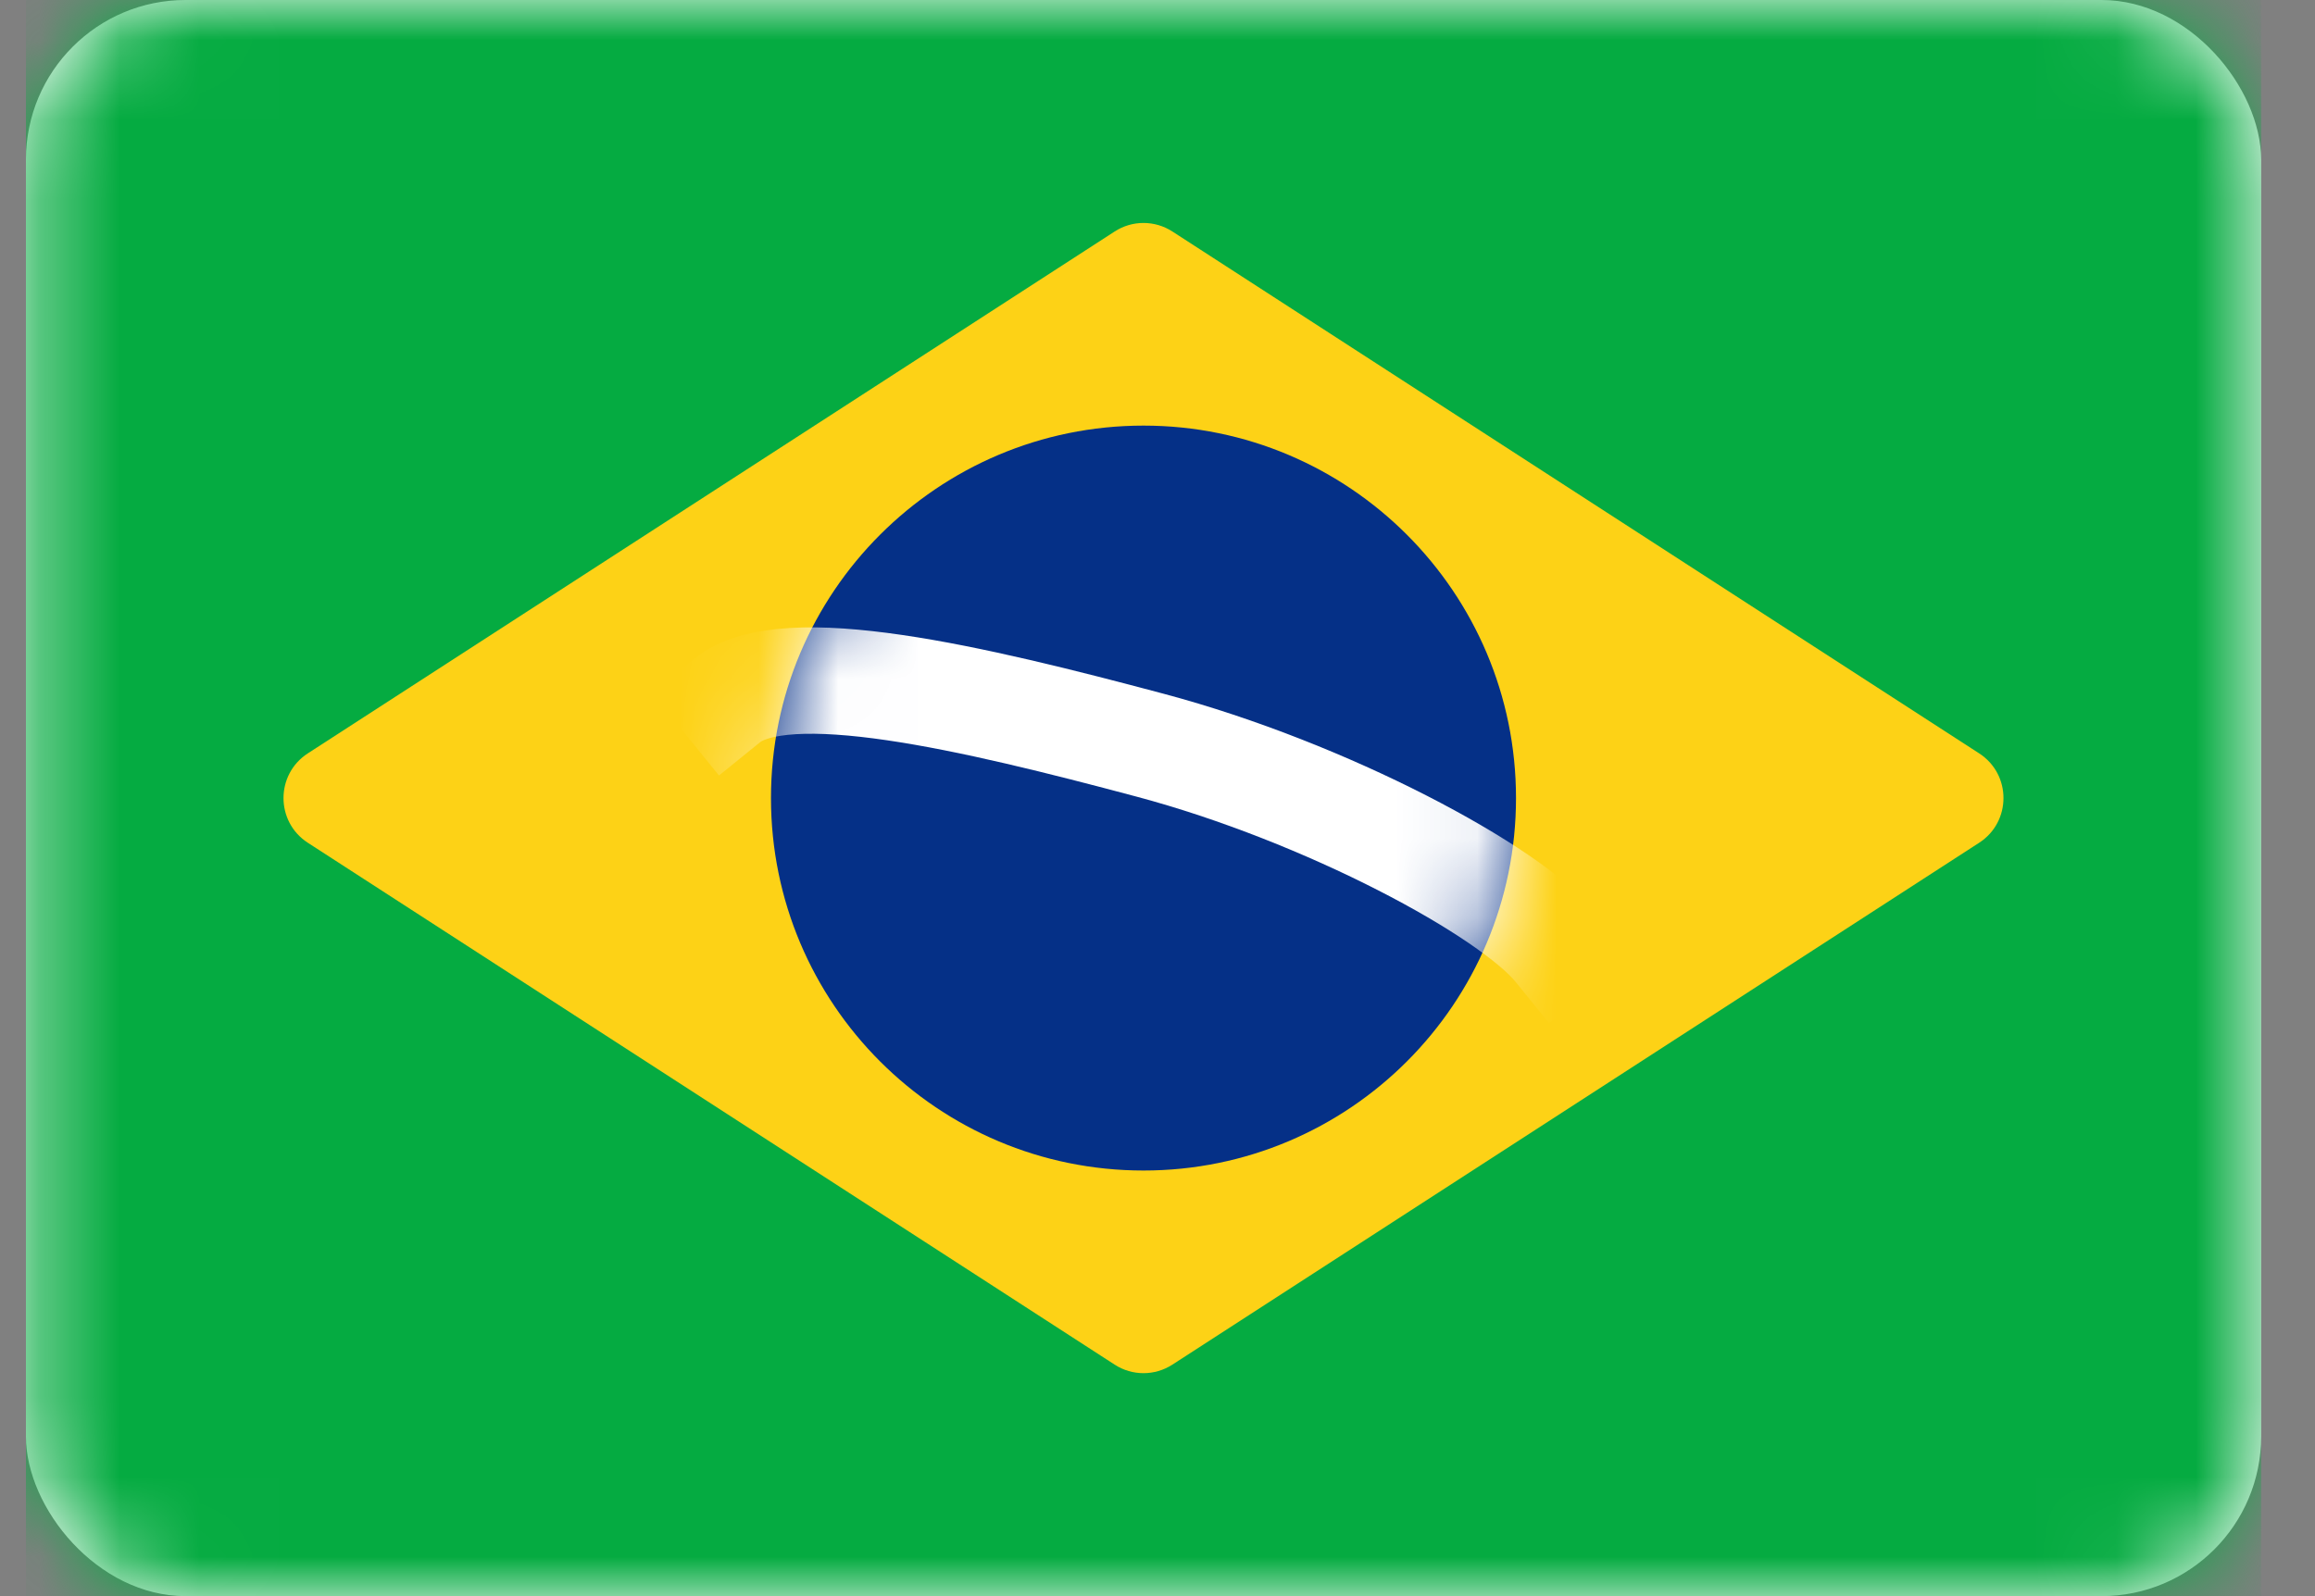 <svg width="29" height="20" viewBox="0 0 29 20" fill="none" xmlns="http://www.w3.org/2000/svg">
<rect x="0" y="0" width="29" height="20" fill="#808080" stroke="none"/>
<rect x="0.325" width="28" height="20" rx="2" fill="white"/>
<mask id="mask0_2103_2396" style="mask-type:alpha" maskUnits="userSpaceOnUse" x="0" y="0" width="29" height="20">
<rect x="0.325" width="28" height="20" rx="2" fill="white"/>
</mask>
<g mask="url(#mask0_2103_2396)">
<rect x="0.325" width="28" height="20" fill="#05AB41"/>
<path fill-rule="evenodd" clip-rule="evenodd" d="M3.856 10.56C3.45 10.297 3.45 9.703 3.856 9.44L13.963 2.901C14.183 2.758 14.466 2.758 14.687 2.901L24.793 9.44C25.199 9.703 25.199 10.297 24.793 10.56L14.687 17.099C14.466 17.242 14.183 17.242 13.963 17.099L3.856 10.56Z" fill="#FDD216"/>
<path fill-rule="evenodd" clip-rule="evenodd" d="M14.325 14.667C16.902 14.667 18.991 12.577 18.991 10C18.991 7.423 16.902 5.333 14.325 5.333C11.747 5.333 9.658 7.423 9.658 10C9.658 12.577 11.747 14.667 14.325 14.667Z" fill="#053087"/>
<mask id="mask1_2103_2396" style="mask-type:alpha" maskUnits="userSpaceOnUse" x="9" y="5" width="10" height="10">
<path fill-rule="evenodd" clip-rule="evenodd" d="M14.325 14.667C16.902 14.667 18.991 12.577 18.991 10C18.991 7.423 16.902 5.333 14.325 5.333C11.747 5.333 9.658 7.423 9.658 10C9.658 12.577 11.747 14.667 14.325 14.667Z" fill="white"/>
</mask>
<g mask="url(#mask1_2103_2396)">
<path d="M9.105 8.78C9.837 8.187 12.202 8.749 14.409 9.338C16.616 9.927 18.918 11.161 19.504 11.884" stroke="white" stroke-width="1.333" stroke-linecap="square"/>
</g>
</g>
</svg>

